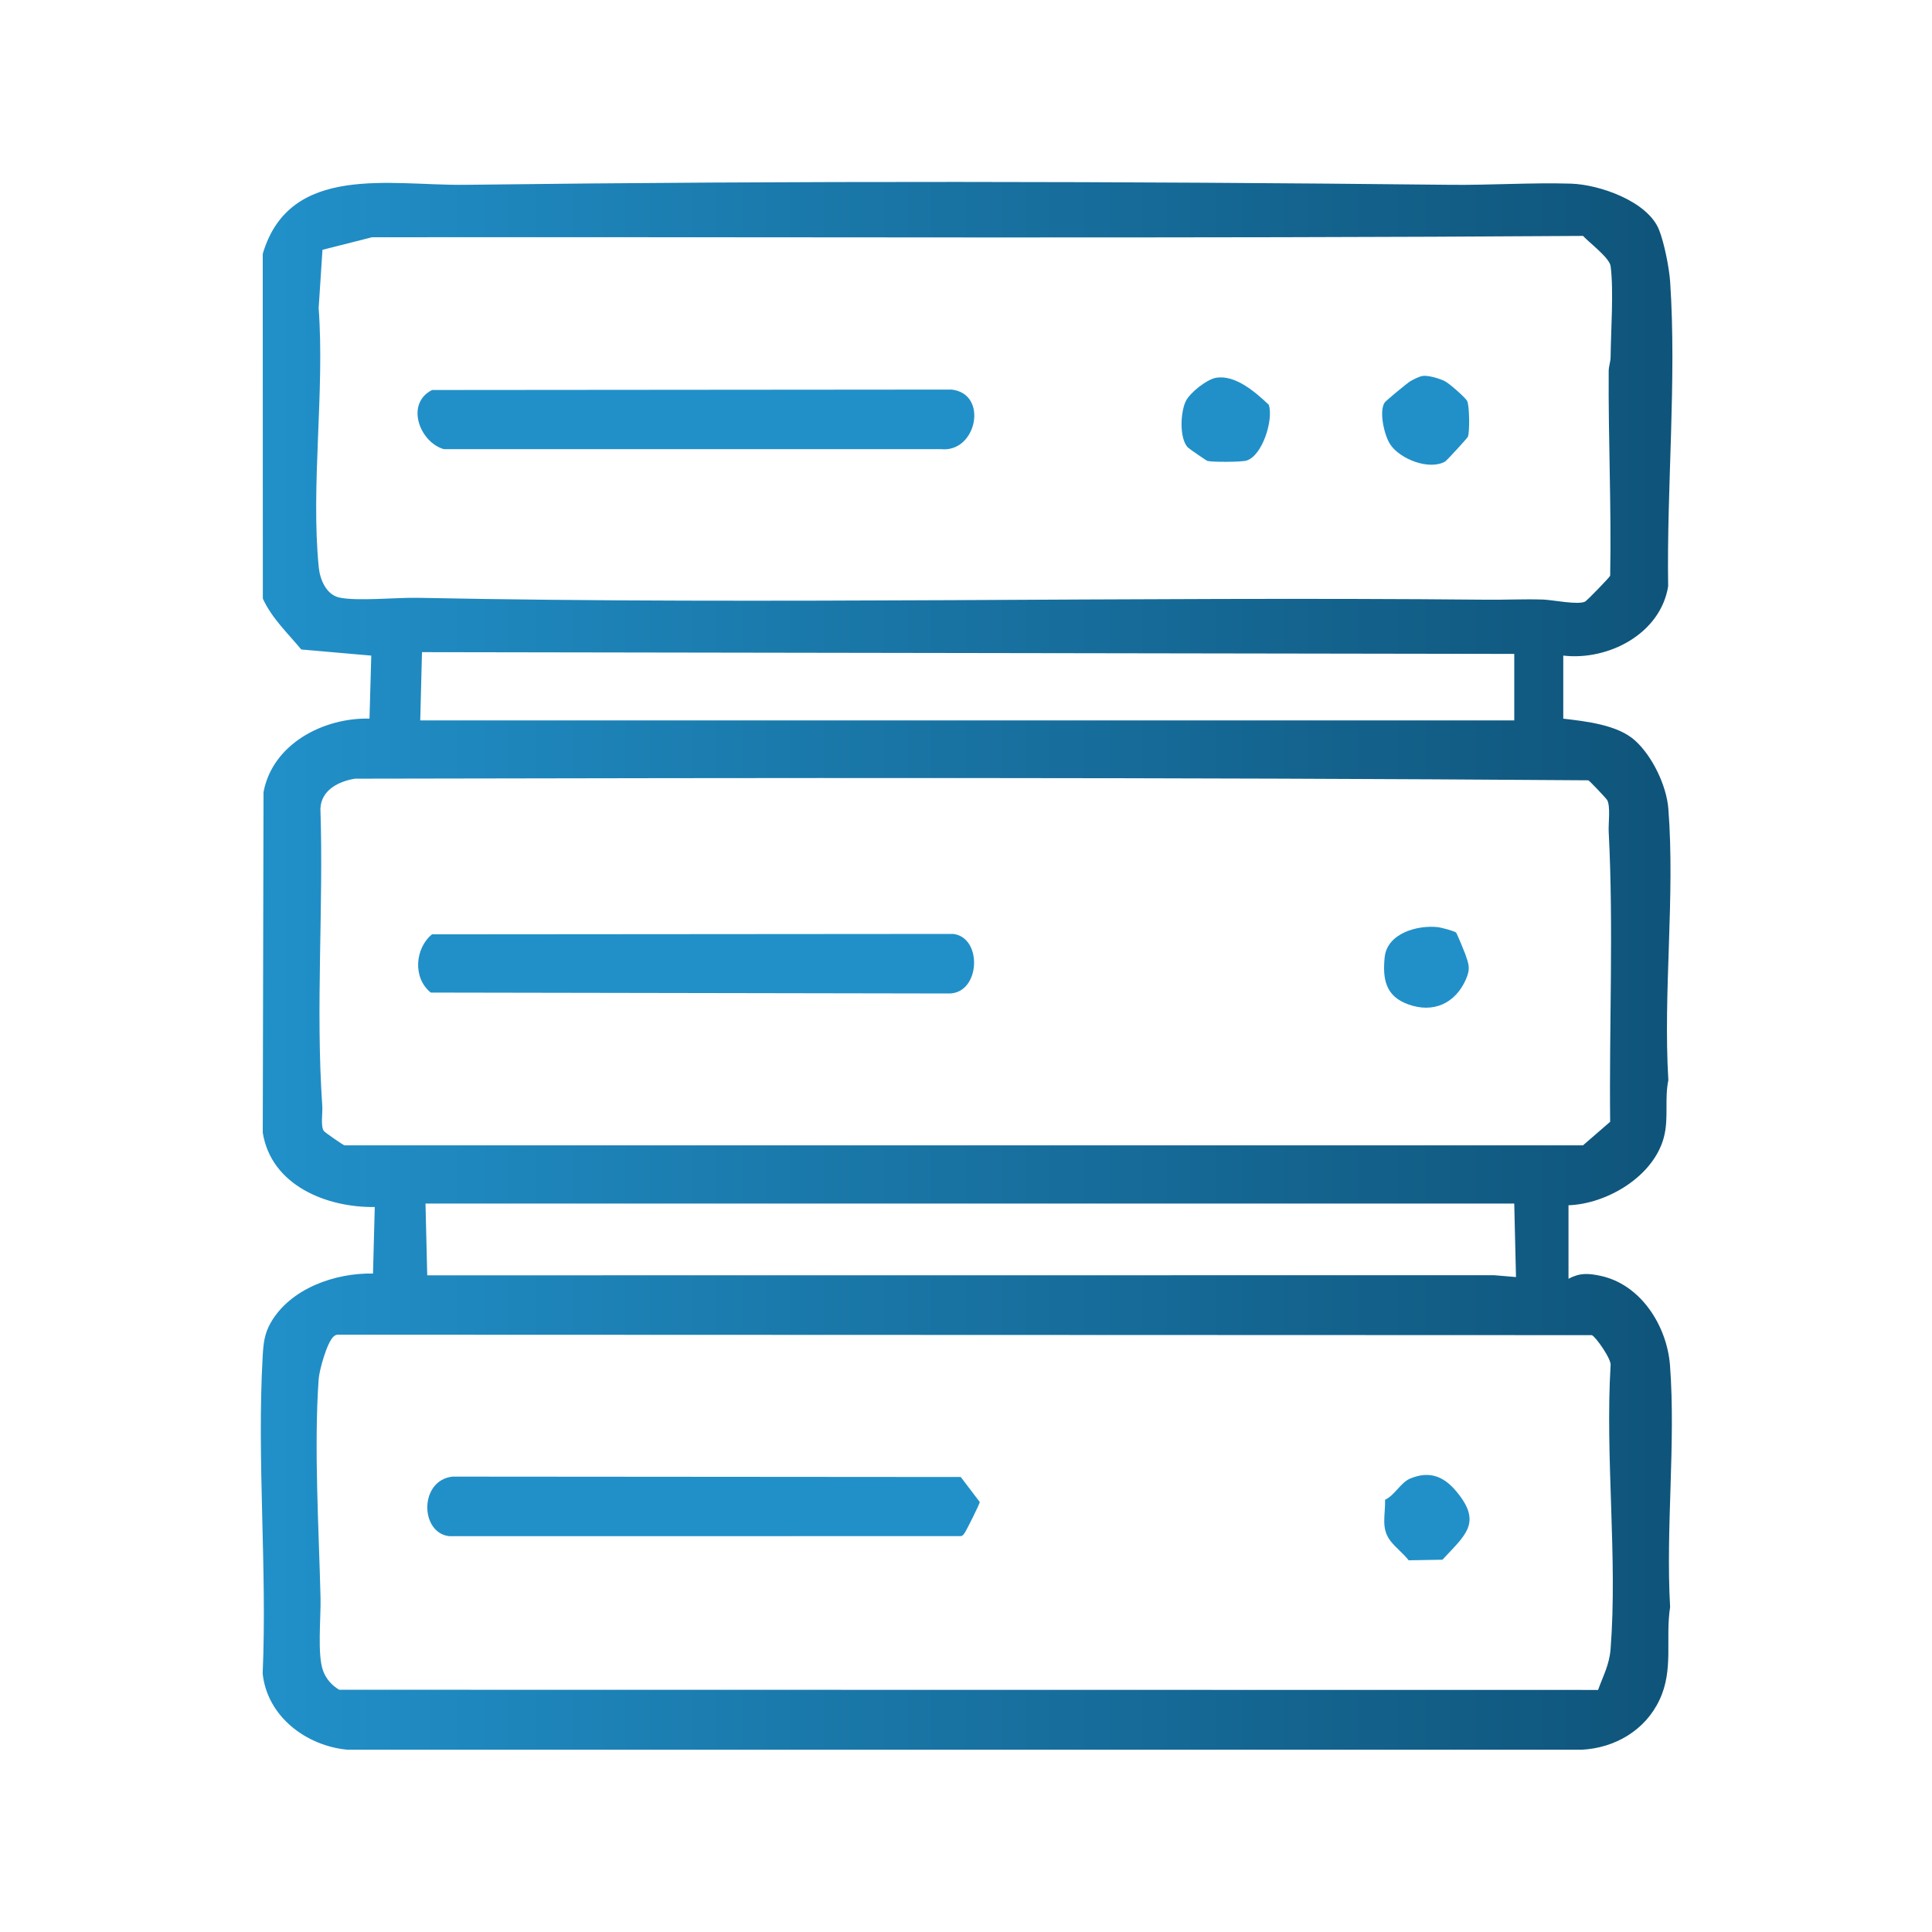 <svg width="1200" height="1200" viewBox="0 0 1200 1200" fill="none" xmlns="http://www.w3.org/2000/svg">
<path d="M970.972 407.231V446.371C985.132 448.041 1004.71 450.161 1015.56 459.951C1026.26 469.601 1035.12 487.931 1036.24 502.321C1040.49 556.511 1032.94 616.161 1036.24 670.921C1033.78 682.791 1036.57 694.361 1033.5 706.231C1027.21 730.581 998.282 747.751 974.222 748.611V794.271C981.282 790.501 986.452 790.831 994.012 792.421C1019.18 797.731 1035.42 823.571 1037.27 848.101C1040.91 896.541 1034.53 949.281 1037.34 998.181C1034.25 1018.09 1039.68 1036.84 1030.78 1055.77C1021.87 1074.74 1003.13 1085.69 982.442 1086.79H215.872C190.242 1084.42 165.992 1066.24 163.142 1039.48C165.982 974.742 159.502 906.991 163.142 842.611C163.602 834.531 164.162 828.521 168.162 821.541C180.362 800.271 208.172 790.541 231.682 791.021L232.772 749.701C202.772 750.101 168.432 736.261 163.202 703.481L163.682 491.971C169.322 461.981 201.022 445.631 229.502 446.351L230.602 407.211L187.122 403.401C178.732 393.311 168.812 383.971 163.252 371.821L163.192 157.691C179.862 101.161 242.712 115.371 288.812 114.791C492.442 112.221 697.152 112.591 900.812 114.791C925.652 115.061 950.992 113.331 975.702 114.061C993.422 114.591 1023.43 125.021 1030.48 142.771C1033.68 150.831 1036.77 166.351 1037.36 175.031C1041.45 236.031 1035.15 302.751 1036.12 364.141C1031.36 393.771 998.822 410.461 971.002 407.201L970.972 407.231ZM200.292 155.151L197.922 191.381C201.752 242.931 192.962 301.611 197.982 352.321C198.722 359.801 202.522 369.301 210.702 371.131C221.472 373.541 246.742 371.061 259.442 371.311C480.612 375.751 702.572 370.351 923.642 372.491C935.242 372.601 946.942 372.001 958.522 372.401C964.362 372.601 980.552 375.951 984.632 373.591C985.862 372.881 999.792 358.621 1000.11 357.551C1000.93 315.181 998.902 272.901 999.192 230.521C999.212 227.421 1000.34 224.761 1000.37 221.921C1000.54 205.881 1002.37 180.151 1000.38 165.281C999.692 160.141 987.202 150.801 983.252 146.531C732.702 148.231 481.792 147.081 231.082 147.361L200.282 155.161L200.292 155.151ZM940.532 406.151L262.102 405.061L261.022 447.471H940.532V406.161V406.151ZM220.562 483.651C210.422 485.231 199.422 490.711 199.012 502.331C201.032 563.751 195.952 625.961 200.182 687.161C200.462 691.241 199.032 699.601 201.152 702.501C201.772 703.351 212.922 711.121 213.992 711.401H983.212L1000.1 696.761C999.422 636.811 1002.28 576.311 999.192 516.551C998.922 511.361 1000.44 500.761 998.212 496.881C997.672 495.941 987.322 484.901 986.512 484.661C731.312 482.781 475.892 483.141 220.562 483.651ZM940.532 747.541H264.282L265.362 792.121L928.072 792.061L941.612 793.201L940.522 747.531L940.532 747.541ZM992.592 1049.66C995.762 1040.83 999.602 1034 1000.36 1024.27C1004.78 967.602 996.932 905.311 1000.37 848.051C1001.1 844.391 990.932 829.971 988.702 829.281L210.402 829.011C209.052 828.921 208.192 829.251 207.192 830.141C203.112 833.791 198.322 850.932 197.912 856.742C194.942 899.312 198.072 949.671 199.092 992.651C199.372 1004.59 196.962 1027.83 200.692 1037.8C202.592 1042.87 206.062 1046.81 210.692 1049.54L992.582 1049.65L992.592 1049.66Z" fill="url(#paint0_linear_3186_252)"/>
<path d="M268.312 580.331L592.102 580.081C610.252 582.261 609.052 616.461 589.902 617.071L267.562 616.501C256.312 607.531 257.662 589.091 268.312 580.331Z" fill="url(#paint1_linear_3186_252)"/>
<path d="M904.402 579.271C904.912 579.791 909.502 590.851 910.112 592.591C912.332 599.011 913.432 601.631 910.522 608.261C903.952 623.261 890.242 629.531 874.552 623.791C860.682 618.721 858.702 608.321 860.022 594.721C861.482 579.651 880.382 574.451 893.122 575.871C895.032 576.081 903.412 578.261 904.402 579.261V579.271Z" fill="url(#paint2_linear_3186_252)"/>
<path d="M268.352 242.241L590.992 241.971C614.142 244.451 606.732 281.281 584.502 278.981H275.672C260.692 274.701 251.562 250.761 268.352 242.241Z" fill="url(#paint3_linear_3186_252)"/>
<path d="M755.422 234.631C767.472 232.671 779.972 243.771 788.102 251.441C791.062 260.841 784.092 283.031 774.252 286.071C771.182 287.021 753.162 287.101 749.992 286.291C749.272 286.111 738.422 278.621 737.742 277.881C732.462 272.151 733.182 256.251 736.432 249.331C738.982 243.901 749.632 235.571 755.422 234.621V234.631Z" fill="url(#paint4_linear_3186_252)"/>
<path d="M883.742 233.481C887.322 233.071 894.112 235.111 897.392 236.741C900.032 238.051 909.922 246.691 911.242 248.991C912.722 251.561 912.972 268.531 911.702 271.321C911.272 272.271 898.552 286.111 897.652 286.631C887.792 292.291 869.632 285.241 863.522 276.061C859.782 270.451 856.422 255.531 860.002 250.071C860.742 248.941 874.242 237.761 876.032 236.751C877.992 235.631 881.632 233.741 883.742 233.501V233.481Z" fill="url(#paint5_linear_3186_252)"/>
<path d="M596.742 917.381L608.542 932.921C608.602 934.001 600.062 951.031 599.022 952.371C598.272 953.331 597.822 954.111 596.422 954.121L278.922 954.141C260.762 951.951 260.332 919.371 281.122 917.151L596.732 917.391L596.742 917.381Z" fill="url(#paint6_linear_3186_252)"/>
<path d="M860.312 931.501C866.302 928.771 869.972 920.791 875.942 918.331C887.942 913.381 896.802 917.001 904.632 926.411C920.842 945.881 910.102 953.431 895.932 968.771L874.952 969.131C871.692 964.941 867.132 961.471 863.862 957.381C857.502 949.431 860.542 941.171 860.302 931.501H860.312Z" fill="url(#paint7_linear_3186_252)"/>
<defs>
<linearGradient id="paint0_linear_3186_252" x1="161.992" y1="599.911" x2="1038.73" y2="599.911" gradientUnits="userSpaceOnUse">
<stop stop-color="#2190C9"/>
<stop offset="1" stop-color="#0F547A"/>
</linearGradient>
<linearGradient id="paint1_linear_3186_252" x1="2488.28" y1="598.571" x2="2488.78" y2="598.571" gradientUnits="userSpaceOnUse">
<stop stop-color="#2190C9"/>
<stop offset="1" stop-color="#0F547A"/>
</linearGradient>
<linearGradient id="paint2_linear_3186_252" x1="2488.28" y1="600.771" x2="2488.78" y2="600.771" gradientUnits="userSpaceOnUse">
<stop stop-color="#2190C9"/>
<stop offset="1" stop-color="#0F547A"/>
</linearGradient>
<linearGradient id="paint3_linear_3186_252" x1="2488.28" y1="260.531" x2="2488.78" y2="260.531" gradientUnits="userSpaceOnUse">
<stop stop-color="#2190C9"/>
<stop offset="1" stop-color="#0F547A"/>
</linearGradient>
<linearGradient id="paint4_linear_3186_252" x1="2488.28" y1="260.621" x2="2488.78" y2="260.621" gradientUnits="userSpaceOnUse">
<stop stop-color="#2190C9"/>
<stop offset="1" stop-color="#0F547A"/>
</linearGradient>
<linearGradient id="paint5_linear_3186_252" x1="2488.28" y1="261.031" x2="2488.78" y2="261.031" gradientUnits="userSpaceOnUse">
<stop stop-color="#2190C9"/>
<stop offset="1" stop-color="#0F547A"/>
</linearGradient>
<linearGradient id="paint6_linear_3186_252" x1="2488.28" y1="935.641" x2="2488.78" y2="935.641" gradientUnits="userSpaceOnUse">
<stop stop-color="#2190C9"/>
<stop offset="1" stop-color="#0F547A"/>
</linearGradient>
<linearGradient id="paint7_linear_3186_252" x1="2488.28" y1="942.621" x2="2488.78" y2="942.621" gradientUnits="userSpaceOnUse">
<stop stop-color="#2190C9"/>
<stop offset="1" stop-color="#0F547A"/>
</linearGradient>
</defs>
</svg>

